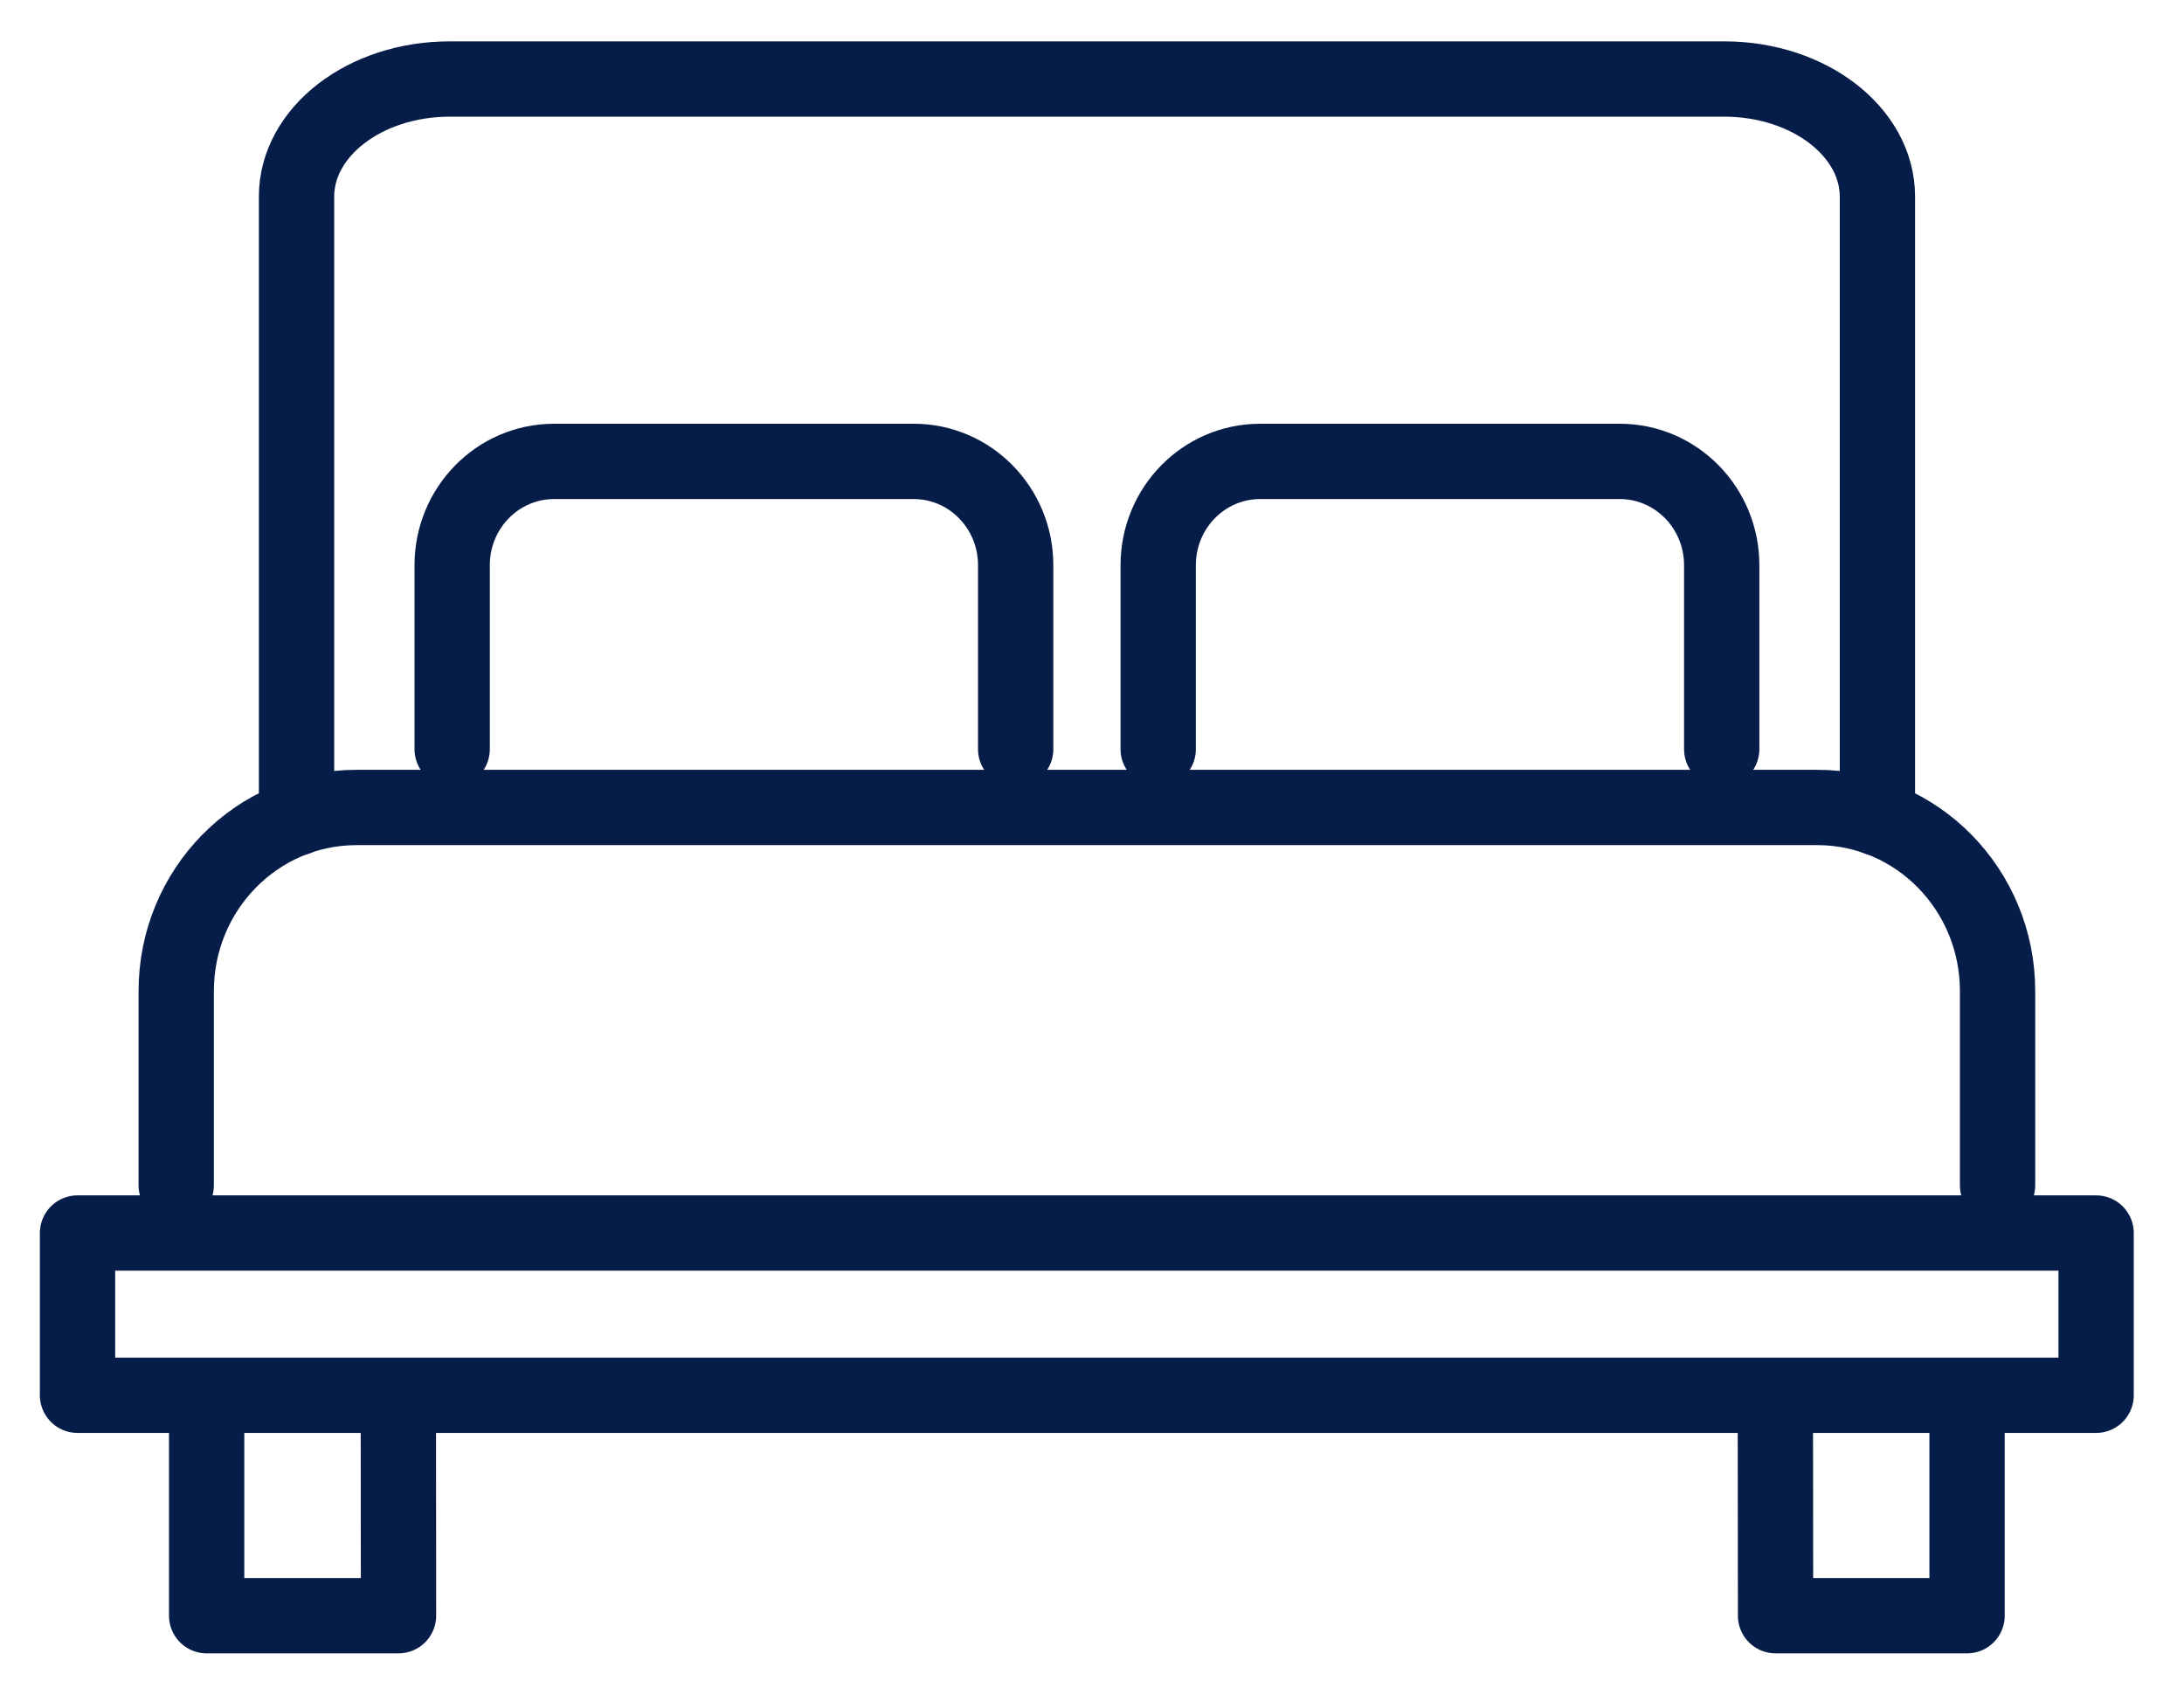<svg width="58" height="45" viewBox="0 0 58 45" fill="none" xmlns="http://www.w3.org/2000/svg">
<path d="M4.68 31.475V26.317C4.68 23.623 6.824 21.441 9.467 21.441H48.262C50.907 21.441 53.049 23.625 53.049 26.317V31.475" stroke="#071D49" stroke-width="2" stroke-linecap="round" stroke-linejoin="round"/>
<path d="M10.579 37.647L10.583 42.902H5.488V37.647" stroke="#071D49" stroke-width="2" stroke-linecap="round" stroke-linejoin="round"/>
<path d="M47.148 37.739L47.153 42.902H52.239V37.739" stroke="#071D49" stroke-width="2" stroke-linecap="round" stroke-linejoin="round"/>
<path d="M7.875 21.722V5.222C7.875 3.497 9.696 2.098 11.944 2.098H45.789C48.035 2.098 49.858 3.497 49.858 5.222V21.722" stroke="#071D49" stroke-width="2" stroke-linecap="round" stroke-linejoin="round"/>
<path d="M12.008 19.894V15.008C12.008 13.486 13.219 12.252 14.714 12.252H24.267C25.761 12.252 26.973 13.486 26.973 15.008V19.894" stroke="#071D49" stroke-width="2" stroke-linecap="round" stroke-linejoin="round"/>
<path d="M30.758 19.894V15.008C30.758 13.486 31.969 12.252 33.464 12.252H43.017C44.511 12.252 45.723 13.486 45.723 15.008V19.894" stroke="#071D49" stroke-width="2" stroke-linecap="round" stroke-linejoin="round"/>
<path d="M55.666 32.741H2.059V37.049H55.666V32.741Z" stroke="#071D49" stroke-width="2" stroke-linecap="round" stroke-linejoin="round"/>
</svg>
